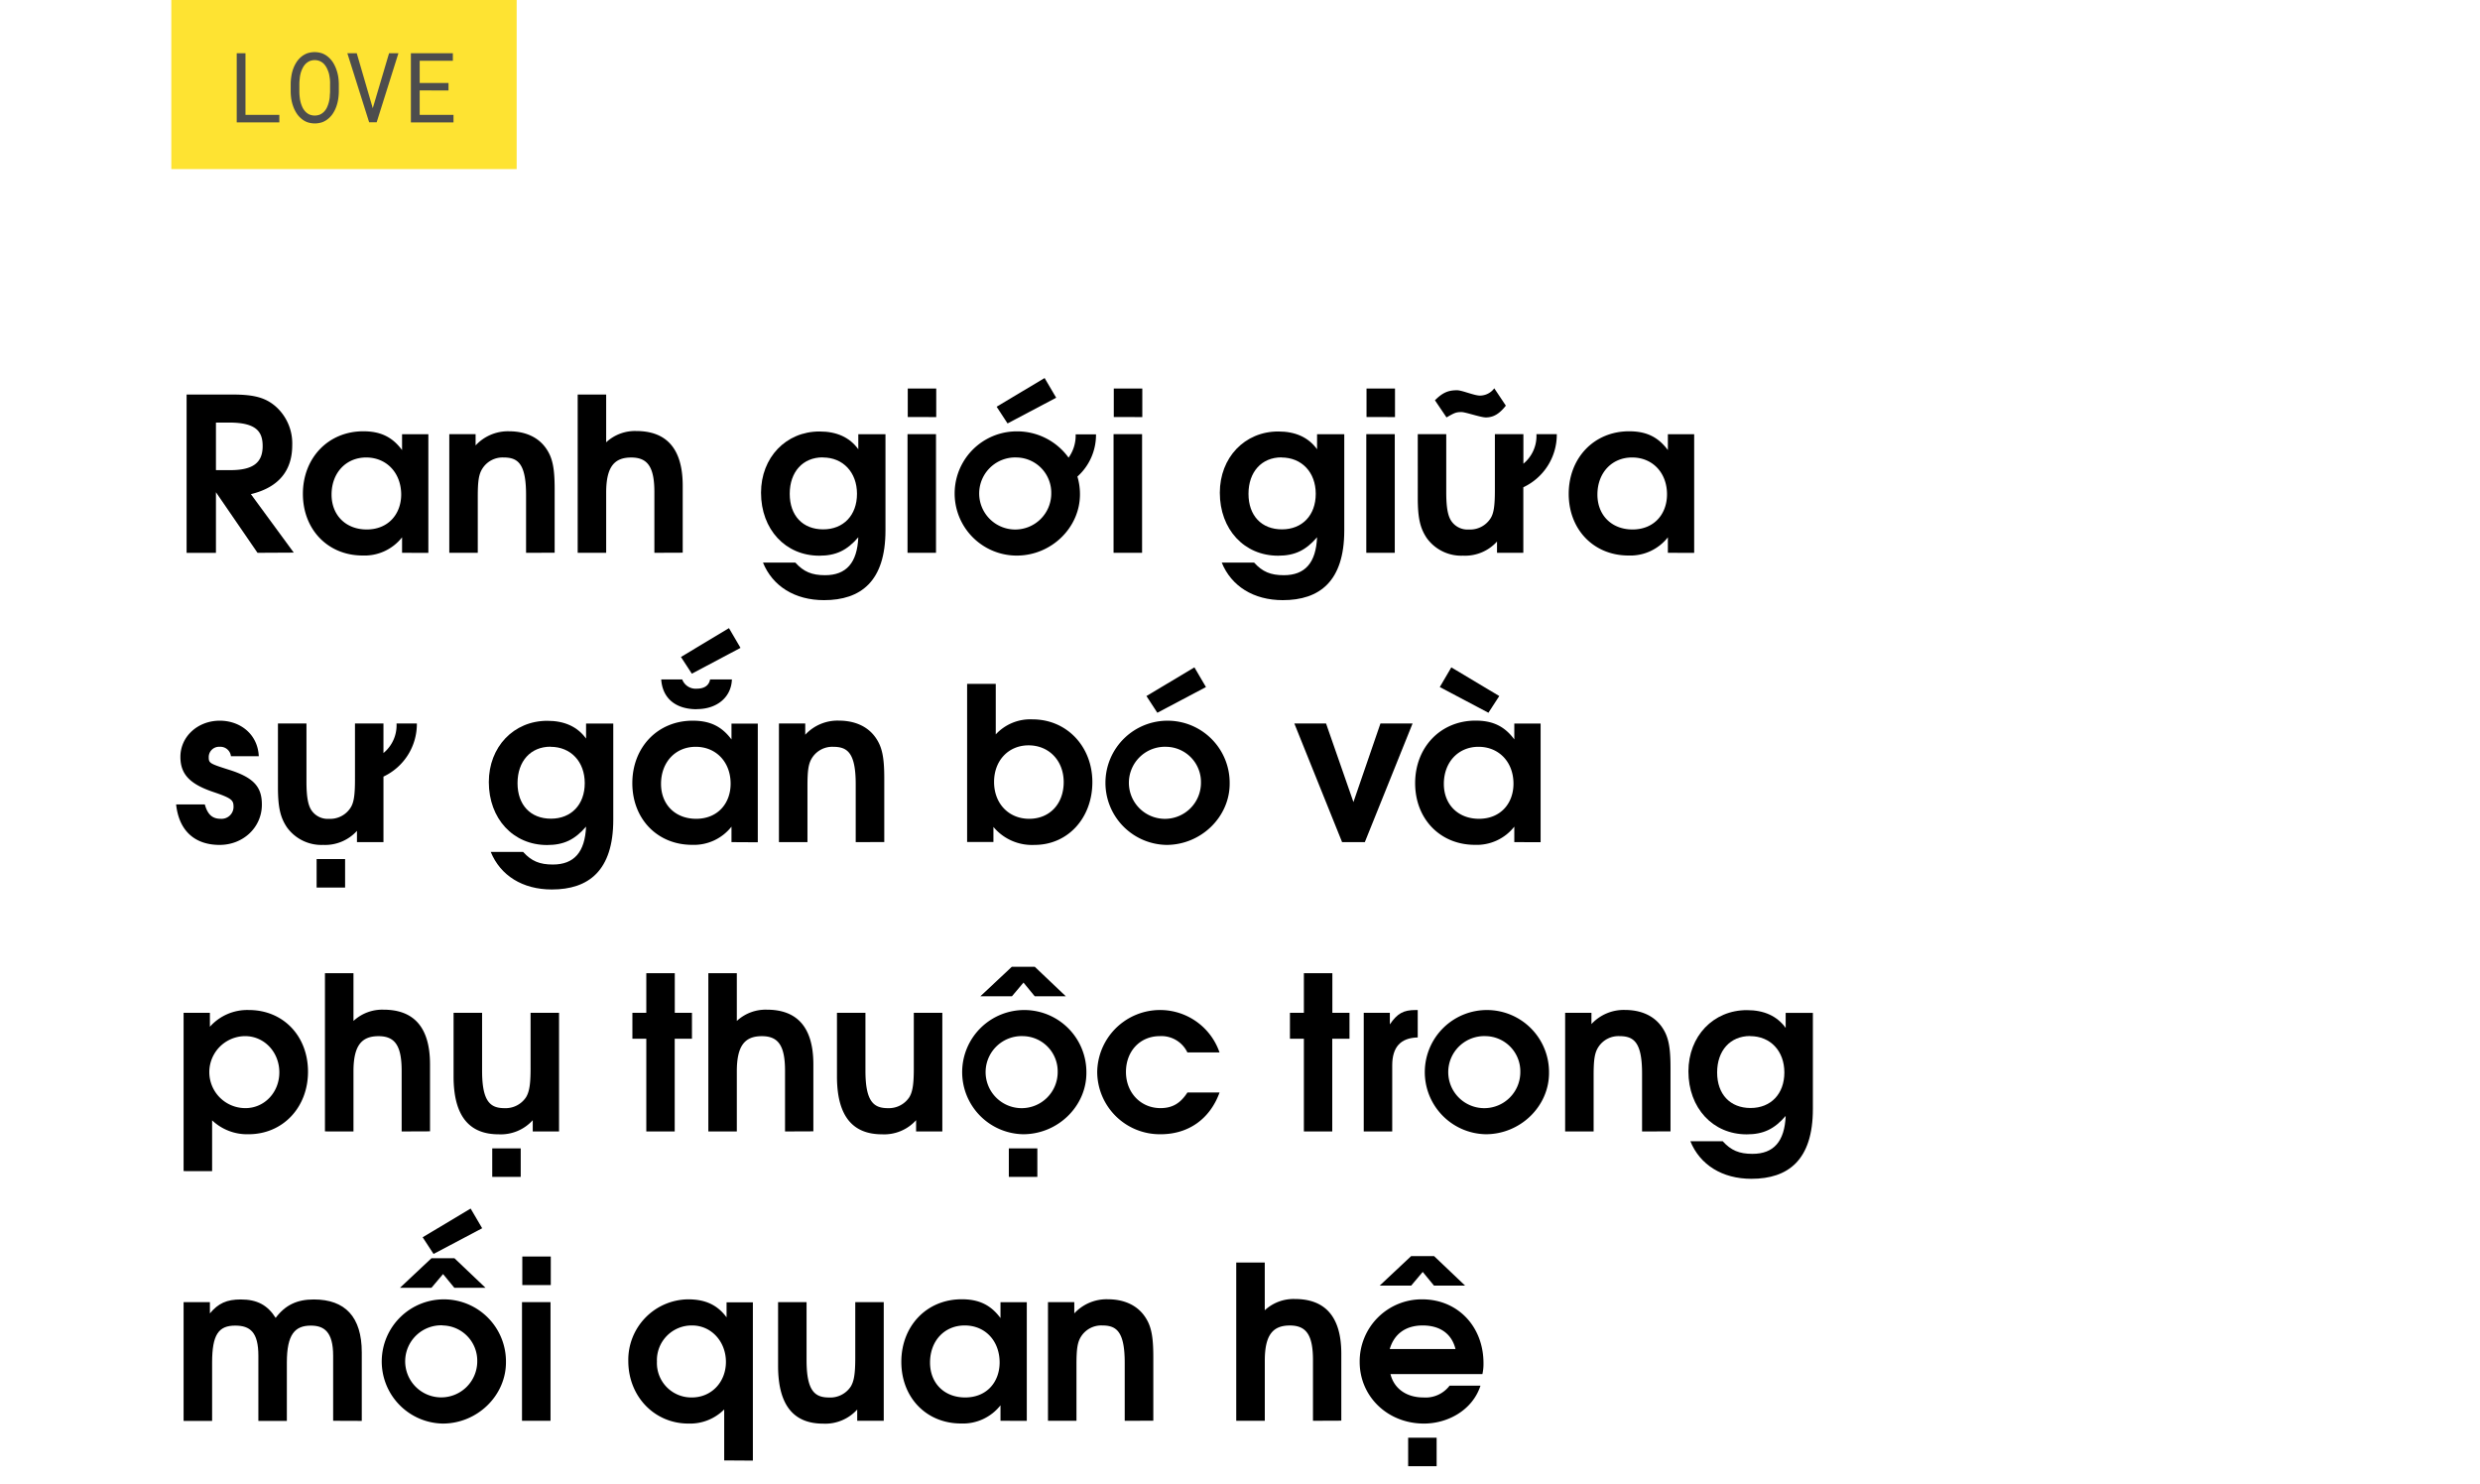 <svg id="Layer_1" data-name="Layer 1" xmlns="http://www.w3.org/2000/svg" viewBox="0 0 660 395"><title>Love credit temp</title><path d="M68.53,147.12,57.47,131v16.13H49.66V105H61.81c5.75,0,8.77.79,11.51,3.13a13.14,13.14,0,0,1,4.45,10.38c0,6.55-3.42,11.17-11,13l11.41,15.56ZM61,112.46H57.47v12.66h3.82c6,0,8.61-1.94,8.61-6.39C69.9,115,68.36,112.46,61,112.46Z"/><path d="M107,147.12V143a12.7,12.7,0,0,1-10.49,4.84c-9.23,0-15.9-6.89-15.9-16.41s6.72-16.65,16.07-16.65c4.56,0,7.7,1.48,10.32,5v-4.22h7v31.58Zm-9.52-25.37c-5.42,0-9.24,4.11-9.24,9.87,0,5.53,3.82,9.29,9.35,9.29,5.76,0,9.18-4.11,9.18-9.35C106.72,125.8,102.85,121.75,97.43,121.75Z"/><path d="M140,147.12V131.67c0-8.43-2.28-9.92-6-9.92a6.37,6.37,0,0,0-5.59,2.91c-1,1.54-1.26,3.37-1.26,7.58v14.88h-7.58V115.54h7v3a11.72,11.72,0,0,1,8.9-3.76c4.39,0,7.81,1.6,9.86,4.56,1.71,2.45,2.28,5.19,2.28,10.83v16.93Z"/><path d="M174.15,147.12V131c0-6.61-1.71-9.24-6.16-9.24s-6.67,2.4-6.67,9.35v16h-7.58V105h7.58v12.71a11.26,11.26,0,0,1,8-3c7.58,0,12.37,4.16,12.37,14.54v17.84Z"/><path d="M219.29,159.72c-7.75,0-13.68-3.7-16.24-10h8.61c2.22,2.45,4.38,3.36,7.92,3.36,5.64,0,8.55-3.3,8.84-10.09-3,3.48-5.93,4.9-10.38,4.9-9,0-15.51-7-15.51-16.76,0-9.35,6.62-16.3,15.57-16.3,4.56,0,8,1.54,10.32,4.73v-4h7.23v25.6C235.65,154.71,229.1,159.72,219.29,159.72Zm-.34-38c-5.3,0-8.78,3.88-8.78,9.7s3.48,9.46,8.9,9.46,9-3.76,9-9.46S224.37,121.75,219,121.75Z"/><path d="M241.52,147.12V115.54h7.58v31.58Zm.06-36.14V103.4h7.58V111Z"/><path d="M286.73,126.83a16.29,16.29,0,0,1,.68,4.73c0,8.89-7.64,16.3-16.82,16.3a16.53,16.53,0,1,1,0-33.06,16.86,16.86,0,0,1,13.79,7,10.06,10.06,0,0,0,1.88-6.21h5.42A14.9,14.9,0,0,1,286.73,126.83Zm-16.14-5.08a9.59,9.59,0,1,0,9.18,9.58A9.38,9.38,0,0,0,270.59,121.75Zm-2.45-9.06-2.91-4.45L278,100.61l3.08,5.24Z"/><path d="M296.35,147.12V115.54h7.59v31.58Zm.06-36.14V103.4H304V111Z"/><path d="M341.38,159.72c-7.75,0-13.68-3.7-16.24-10h8.61c2.22,2.45,4.39,3.36,7.92,3.36,5.64,0,8.55-3.3,8.84-10.09-3,3.48-5.93,4.9-10.38,4.9-9,0-15.5-7-15.5-16.76,0-9.35,6.61-16.3,15.56-16.3,4.56,0,8,1.54,10.32,4.73v-4h7.24v25.6C357.75,154.71,351.19,159.72,341.38,159.72Zm-.34-38c-5.3,0-8.78,3.88-8.78,9.7s3.48,9.46,8.9,9.46,9-3.76,9-9.46S346.46,121.75,341,121.75Z"/><path d="M363.61,147.12V115.54h7.58v31.58Zm.06-36.14V103.4h7.58V111Z"/><path d="M405.4,129.68v17.44h-7v-3a11.43,11.43,0,0,1-9.06,3.76,11.31,11.31,0,0,1-9.63-4.67c-1.77-2.62-2.4-5.36-2.4-10.72V115.54h7.58V131c0,4.22.46,6.56,1.54,7.92a5.19,5.19,0,0,0,4.45,2,6.46,6.46,0,0,0,5.76-2.91c.91-1.37,1.19-3.42,1.19-7.58V115.54h7.59v7.87a9.56,9.56,0,0,0,3.47-7.87h5.42A15.48,15.48,0,0,1,405.4,129.68Zm-10-18.59c-1.37,0-5.36-1.42-6.44-1.42-1.43,0-1.83.17-4,1.42l-3.08-4.56c2-2,3.48-2.67,5.87-2.67,1.37,0,4.56,1.42,6.1,1.42a4.77,4.77,0,0,0,3.82-1.94l3.08,4.62C399,110.18,397.42,111.09,395.42,111.09Z"/><path d="M443.87,147.12V143a12.7,12.7,0,0,1-10.49,4.84c-9.23,0-15.9-6.89-15.9-16.41s6.72-16.65,16.07-16.65c4.56,0,7.7,1.48,10.32,5v-4.22h7v31.58Zm-9.52-25.37c-5.41,0-9.23,4.11-9.23,9.87,0,5.53,3.82,9.29,9.34,9.29,5.76,0,9.18-4.11,9.18-9.35C443.64,125.8,439.77,121.75,434.35,121.75Z"/><path d="M58.44,224.86c-6.27,0-10.77-3.42-11.57-10.77h7.64c.74,2.68,2,3.82,4.22,3.82a3.19,3.19,0,0,0,3.42-3.08c0-1.82-.29-2.34-5.36-4.05-6.27-2.11-8.78-4.73-8.78-9.35,0-5.41,4.62-9.63,10.49-9.63,5.36,0,10.09,3.53,10.37,9.46H61.46a2.82,2.82,0,0,0-3-2.51,2.74,2.74,0,0,0-2.91,2.68c0,1.66.17,1.77,5.36,3.42,6.61,2.06,8.78,4.57,8.78,9.24C69.73,220.13,64.77,224.86,58.44,224.86Z"/><path d="M102.05,206.68v17.44H95v-3A11.45,11.45,0,0,1,86,224.86a11.31,11.31,0,0,1-9.63-4.67c-1.77-2.62-2.4-5.36-2.4-10.72V192.54h7.59V208c0,4.22.45,6.56,1.53,7.92a5.19,5.19,0,0,0,4.45,2A6.44,6.44,0,0,0,93.27,215c.91-1.37,1.2-3.42,1.2-7.58V192.54h7.58v7.87a9.56,9.56,0,0,0,3.48-7.87h5.41A15.48,15.48,0,0,1,102.05,206.68ZM84.26,236.21v-7.58h7.58v7.58Z"/><path d="M146.85,236.72c-7.76,0-13.68-3.7-16.25-10h8.61c2.22,2.45,4.39,3.36,7.92,3.36,5.65,0,8.55-3.3,8.84-10.09-3,3.48-5.93,4.9-10.38,4.9-9,0-15.5-7-15.5-16.76,0-9.35,6.61-16.3,15.56-16.3,4.56,0,8,1.54,10.32,4.73v-4h7.24v25.6C163.21,231.71,156.65,236.72,146.85,236.72Zm-.34-38c-5.31,0-8.78,3.88-8.78,9.7s3.47,9.46,8.89,9.46,9-3.76,9-9.46S151.92,198.75,146.51,198.75Z"/><path d="M194.67,224.12V220a12.7,12.7,0,0,1-10.49,4.84c-9.23,0-15.9-6.89-15.9-16.41S175,191.8,184.35,191.8c4.56,0,7.7,1.48,10.32,5v-4.22h7v31.58Zm-9.52-25.37c-5.42,0-9.23,4.11-9.23,9.87,0,5.53,3.81,9.29,9.34,9.29,5.76,0,9.18-4.11,9.18-9.35C194.44,202.8,190.57,198.75,185.15,198.75Zm.29-10c-5.65,0-9.13-2.91-9.47-7.92h5.59a3.82,3.82,0,0,0,3.88,2.45c2,0,3.25-.86,3.53-2.45h5.81C194.61,185.53,190.85,188.72,185.44,188.72Zm-1.32-9.46-2.9-4.45L194,167.17l3.07,5.25Z"/><path d="M227.73,224.12V208.67c0-8.43-2.28-9.92-6-9.92a6.37,6.37,0,0,0-5.59,2.91c-1,1.54-1.25,3.37-1.25,7.58v14.88h-7.59V192.54h7v3a11.69,11.69,0,0,1,8.89-3.76c4.39,0,7.81,1.6,9.86,4.56,1.71,2.45,2.28,5.19,2.28,10.83v16.93Z"/><path d="M275.32,224.86a13.38,13.38,0,0,1-10.94-4.78v4h-7V182H265v13.45a12.5,12.5,0,0,1,9.8-4c9.07,0,15.91,7.18,15.91,16.7S284.22,224.86,275.32,224.86Zm-1.59-26.5c-5.3,0-9.18,4-9.18,9.74s3.88,9.81,9.35,9.81,9.18-4,9.18-9.75S279.14,198.36,273.73,198.36Z"/><path d="M310.43,224.86a16.53,16.53,0,1,1,16.82-16.3C327.25,217.45,319.61,224.86,310.43,224.86Zm0-26.11a9.59,9.59,0,1,0,9.18,9.58A9.38,9.38,0,0,0,310.43,198.75ZM308,189.69l-2.9-4.45,12.77-7.63,3.07,5.24Z"/><path d="M363.22,224.12h-6.05l-12.71-31.58h8.44l7.29,20.92,7.19-20.92h8.55Z"/><path d="M403,224.12V220a12.7,12.7,0,0,1-10.49,4.84c-9.23,0-15.9-6.89-15.9-16.41s6.73-16.65,16.08-16.65c4.56,0,7.69,1.48,10.31,5v-4.22h7v31.58Zm-6.89-34.43-12.94-6.84,3.07-5.24L399,185.24Zm-2.63,9.06c-5.41,0-9.23,4.11-9.23,9.87,0,5.53,3.82,9.29,9.35,9.29,5.76,0,9.18-4.11,9.18-9.35C402.78,202.8,398.9,198.75,393.48,198.75Z"/><path d="M66.14,301.86a13.52,13.52,0,0,1-9.69-3.7v13.51H48.86V269.54h7v3.71a13.33,13.33,0,0,1,10.37-4.45c9.13,0,15.74,6.9,15.74,16.42S75.26,301.86,66.14,301.86Zm-.91-26.11a9.58,9.58,0,0,0,.11,19.16c5,0,9-4.16,9-9.52S70.36,275.75,65.23,275.75Z"/><path d="M106.89,301.12V285c0-6.61-1.71-9.24-6.15-9.24s-6.67,2.4-6.67,9.35v16H86.48V259h7.59v12.71a11.24,11.24,0,0,1,8-3c7.59,0,12.37,4.16,12.37,14.54v17.84Z"/><path d="M141.78,301.12v-3a11.45,11.45,0,0,1-9.07,3.76c-7.35,0-12-4.27-12-15.39V269.54h7.59V285c0,8.38,2.33,9.92,6,9.92A6.51,6.51,0,0,0,140,292c.85-1.42,1.2-3.36,1.2-7.58V269.54h7.58v31.58ZM131,313.21v-7.58h7.58v7.58Z"/><path d="M179.56,276.44v24.68H172V276.44h-3.7v-6.9H172V259h7.58v10.54h4.57v6.9Z"/><path d="M208.92,301.12V285c0-6.61-1.71-9.24-6.16-9.24s-6.67,2.4-6.67,9.35v16h-7.58V259h7.58v12.71a11.26,11.26,0,0,1,8-3c7.58,0,12.37,4.16,12.37,14.54v17.84Z"/><path d="M243.8,301.12v-3a11.43,11.43,0,0,1-9.06,3.76c-7.35,0-12-4.27-12-15.39V269.54h7.58V285c0,8.38,2.34,9.92,6,9.92A6.52,6.52,0,0,0,242,292c.85-1.42,1.19-3.36,1.19-7.58V269.54h7.59v31.58Z"/><path d="M272.3,301.86a16.53,16.53,0,1,1,16.82-16.3C289.12,294.45,281.48,301.86,272.3,301.86Zm3.08-36.71-3-3.65-3.08,3.65H260.9l8.38-7.86h6.1l8.27,7.86Zm-3.08,10.6a9.59,9.59,0,1,0,9.18,9.58A9.38,9.38,0,0,0,272.3,275.75Zm-3.82,37.46v-7.58h7.59v7.58Z"/><path d="M308.9,301.86A16.66,16.66,0,0,1,292,285.33a16.73,16.73,0,0,1,32.55-5.24H316a7.66,7.66,0,0,0-7.35-4.34c-5.25,0-9,4-9,9.53s3.94,9.63,9.18,9.63c3.14,0,5.3-1.25,7.18-4.16h8.55C322,297.82,316.25,301.86,308.9,301.86Z"/><path d="M354.55,276.44v24.68H347V276.44h-3.71v-6.9H347V259h7.58v10.54h4.56v6.9Z"/><path d="M370.51,283.56v17.56h-7.58V269.54h6.95v3.08c2-2.91,3.6-3.82,6.85-3.82h.57v7.3C372.74,276.21,370.51,278.66,370.51,283.56Z"/><path d="M395.42,301.86a16.53,16.53,0,1,1,16.82-16.3C412.24,294.45,404.6,301.86,395.42,301.86Zm0-26.11a9.59,9.59,0,1,0,9.18,9.58A9.38,9.38,0,0,0,395.42,275.75Z"/><path d="M437,301.12V285.67c0-8.43-2.28-9.92-6.05-9.92a6.36,6.36,0,0,0-5.58,2.91c-1,1.54-1.26,3.37-1.26,7.58v14.88h-7.58V269.54h7v3a11.71,11.71,0,0,1,8.9-3.76c4.38,0,7.8,1.6,9.86,4.56,1.71,2.45,2.28,5.19,2.28,10.83v16.93Z"/><path d="M466.1,313.72c-7.75,0-13.68-3.7-16.25-10h8.61c2.23,2.45,4.39,3.36,7.93,3.36,5.64,0,8.55-3.3,8.83-10.09-3,3.48-5.93,4.9-10.37,4.9-9,0-15.51-7-15.51-16.76,0-9.35,6.61-16.3,15.56-16.3,4.56,0,8,1.54,10.32,4.73v-4h7.24v25.6C482.46,308.71,475.91,313.72,466.1,313.72Zm-.34-38c-5.3,0-8.78,3.88-8.78,9.7s3.48,9.46,8.89,9.46,9-3.76,9-9.46S471.17,275.75,465.76,275.75Z"/><path d="M88.66,378.12V360.79c0-6.33-2.4-8-5.93-8-4.22,0-6.39,2.29-6.39,9.81v15.56H68.76V360.79c0-6.21-2.17-8-6.16-8-4.39,0-6.15,2.34-6.15,9.81v15.56H48.86V346.54h7v3c2.22-2.68,4.5-3.71,8.21-3.71,4.33,0,7.12,1.48,9.29,4.9,2.57-3.42,5.7-4.9,10.15-4.9,8.32,0,12.77,4.62,12.77,14.08v18.24Z"/><path d="M117.84,378.86a16.53,16.53,0,1,1,16.81-16.3C134.65,371.45,127,378.86,117.84,378.86Zm3.07-36.14-3-3.65-3.08,3.65h-8.38l8.38-7.87h6.1l8.27,7.87Zm-3.07,10a9.59,9.59,0,1,0,9.17,9.58A9.38,9.38,0,0,0,117.84,352.75Zm-2.46-19-2.9-4.44,12.77-7.64,3.07,5.24Z"/><path d="M138.92,378.12V346.54h7.59v31.58ZM139,342V334.4h7.58V342Z"/><path d="M192.73,388.67V375.1a12.82,12.82,0,0,1-9.52,3.76c-9.06,0-16-7.24-16-16.64A16.1,16.1,0,0,1,183.1,345.8c4.62,0,7.81,1.48,10.26,4.79v-4h7v42.13Zm-8.55-35.92a9.25,9.25,0,0,0-9.35,9.64,9.15,9.15,0,0,0,9.3,9.52c5.18,0,9.06-4.05,9.06-9.46S189.31,352.75,184.18,352.75Z"/><path d="M228.13,378.12v-3a11.44,11.44,0,0,1-9.06,3.76c-7.36,0-12-4.27-12-15.39V346.54h7.58V362c0,8.38,2.34,9.92,6,9.92a6.51,6.51,0,0,0,5.76-2.91c.86-1.42,1.2-3.36,1.2-7.58V346.54h7.58v31.58Z"/><path d="M266.26,378.12V374a12.7,12.7,0,0,1-10.49,4.84c-9.23,0-15.9-6.89-15.9-16.41s6.73-16.65,16.07-16.65c4.56,0,7.7,1.48,10.32,5v-4.22h7v31.58Zm-9.52-25.37c-5.41,0-9.23,4.11-9.23,9.87,0,5.53,3.82,9.29,9.35,9.29,5.75,0,9.17-4.11,9.17-9.35C266,356.8,262.16,352.75,256.74,352.75Z"/><path d="M299.32,378.12V362.67c0-8.43-2.28-9.92-6-9.92a6.37,6.37,0,0,0-5.59,2.91c-1,1.54-1.25,3.37-1.25,7.58v14.88h-7.58V346.54h7v3a11.69,11.69,0,0,1,8.89-3.76c4.39,0,7.81,1.6,9.86,4.56,1.71,2.45,2.28,5.19,2.28,10.83v16.93Z"/><path d="M349.42,378.12V362c0-6.61-1.71-9.24-6.15-9.24s-6.67,2.4-6.67,9.35v16H329V336h7.59v12.71a11.25,11.25,0,0,1,8-3c7.59,0,12.37,4.16,12.37,14.54v17.84Z"/><path d="M394.51,365.7H370.05c.92,3.81,4.22,6.21,8.73,6.21a8,8,0,0,0,7-3.14H394c-2.11,6.5-8.67,10.09-15.05,10.09-9.64,0-17.1-7.18-17.1-16.41a16.52,16.52,0,0,1,16.64-16.65c9.41,0,16.31,7.18,16.31,17A12.24,12.24,0,0,1,394.51,365.7Zm-12.88-23.55-3-3.65-3.08,3.65h-8.38l8.38-7.86h6.1l8.26,7.86Zm-3,10.6c-4.51,0-7.59,2.23-8.78,6.28h17.5C386.36,355,383.28,352.75,378.61,352.75Zm-3.88,37.46v-7.58h7.58v7.58Z"/><rect x="45.59" width="91.91" height="45" fill="#fee332"/><g style="isolation:isolate"><g style="isolation:isolate"><path d="M74.34,30.57v2H63V14.17h2.33v16.4Z" fill="#4d4d4d"/><path d="M90,26.41a11.25,11.25,0,0,1-.49,1.94,8.74,8.74,0,0,1-.84,1.74,6.1,6.1,0,0,1-1.21,1.41,5.44,5.44,0,0,1-1.63,1,6.18,6.18,0,0,1-4.1,0,5.27,5.27,0,0,1-1.62-1,6,6,0,0,1-1.22-1.42,8.26,8.26,0,0,1-.85-1.74,10.76,10.76,0,0,1-.51-1.93,15,15,0,0,1-.17-2V22.33a13.48,13.48,0,0,1,.17-2A9.87,9.87,0,0,1,78,18.4a9.1,9.1,0,0,1,.84-1.75,6.42,6.42,0,0,1,1.21-1.43,5.63,5.63,0,0,1,1.63-1,6.18,6.18,0,0,1,4.1,0,5.37,5.37,0,0,1,1.63,1,6.41,6.41,0,0,1,1.22,1.42,8.86,8.86,0,0,1,.85,1.75A11.25,11.25,0,0,1,90,20.33a15.28,15.28,0,0,1,.17,2v2.09A15,15,0,0,1,90,26.41Zm-2.23-5.48a10.32,10.32,0,0,0-.25-1.42A8.82,8.82,0,0,0,87,18.18a5,5,0,0,0-.76-1.13,3.42,3.42,0,0,0-1.07-.76A3.46,3.46,0,0,0,83.77,16a3.38,3.38,0,0,0-1.43.29,3.8,3.8,0,0,0-1.07.77,4.67,4.67,0,0,0-.76,1.13A7.62,7.62,0,0,0,80,19.53,8.67,8.67,0,0,0,79.76,21a12.92,12.92,0,0,0-.09,1.35v2.12a13.48,13.48,0,0,0,.09,1.37A8.36,8.36,0,0,0,80,27.2a8.67,8.67,0,0,0,.49,1.35,4.33,4.33,0,0,0,.76,1.12,3.5,3.5,0,0,0,1.07.79,3.75,3.75,0,0,0,2.89,0,3.67,3.67,0,0,0,1.08-.79,4.39,4.39,0,0,0,.74-1.11,8.64,8.64,0,0,0,.48-1.35,9.45,9.45,0,0,0,.25-1.41c0-.48.07-.94.08-1.38V22.3C87.86,21.87,87.83,21.41,87.78,20.93Z" fill="#4d4d4d"/><path d="M92.44,14.17h2.5l4,13.72.26.9.28-.92,4.06-13.7h2.49l-5.79,18.38h-2Z" fill="#4d4d4d"/><path d="M111.69,24.06v6.51h9v2H109.35V14.17h11.17v2h-8.83v5.91h7.67v2Z" fill="#4d4d4d"/></g></g></svg>